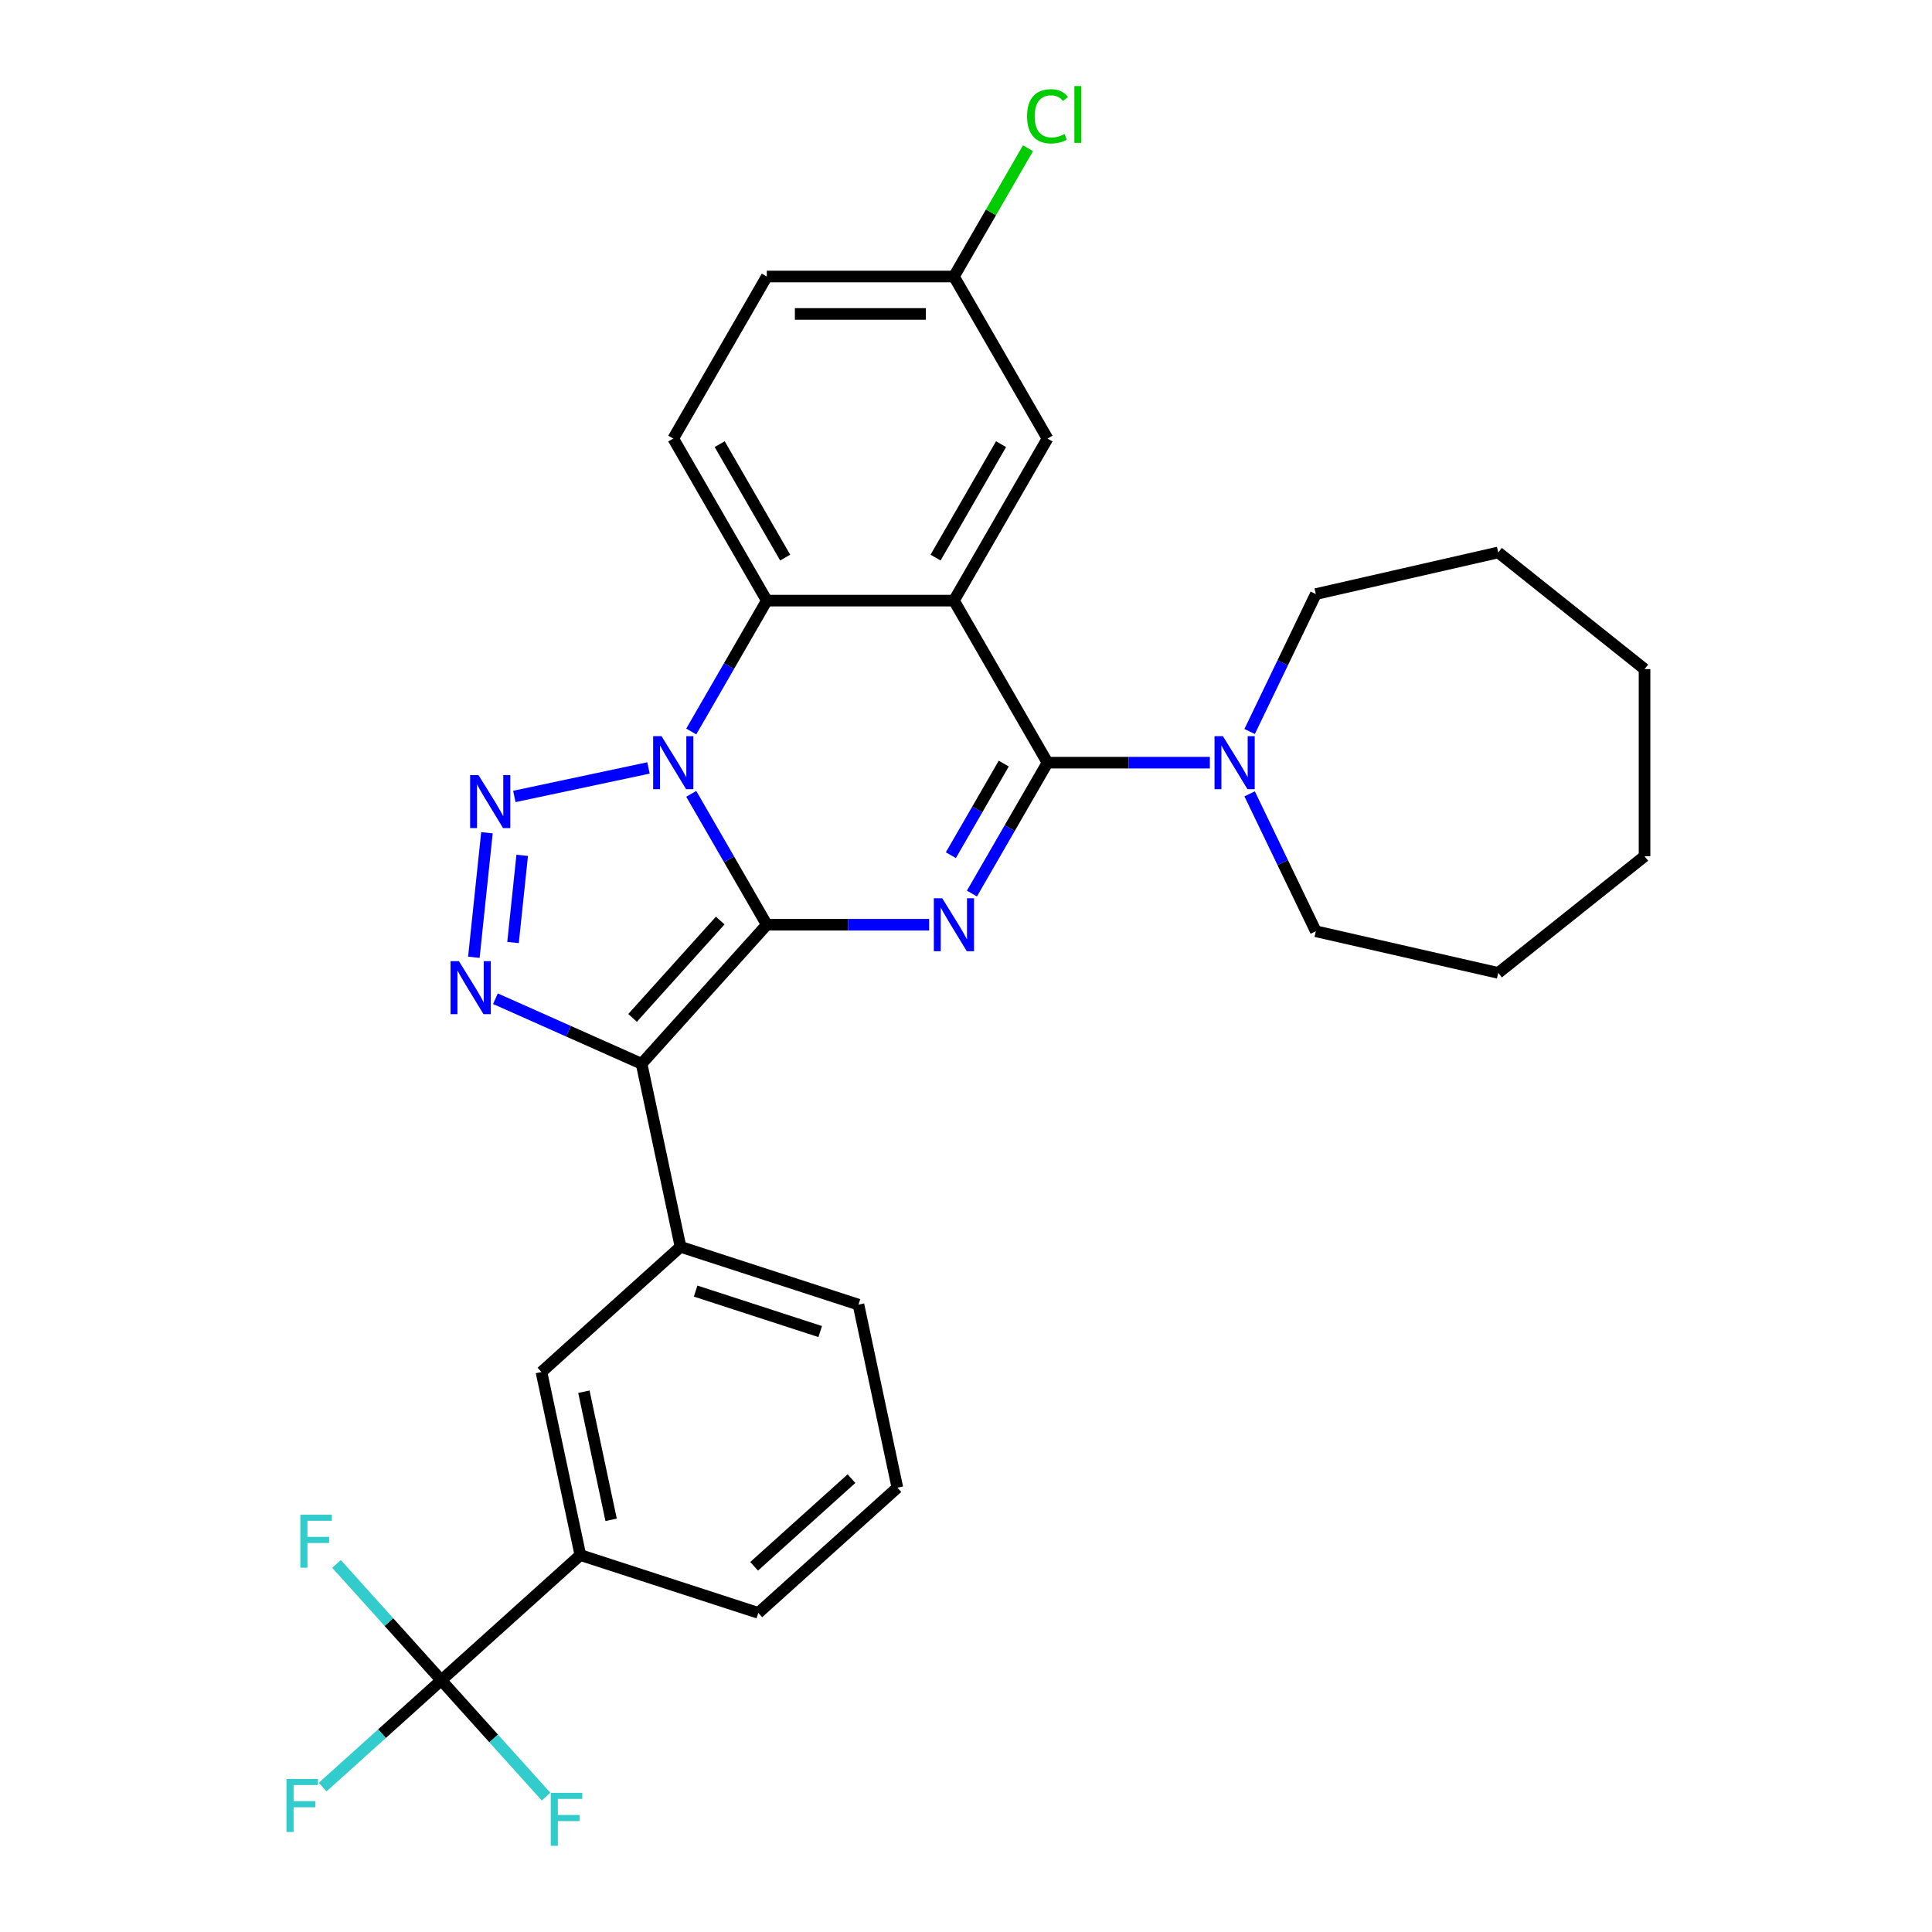 <?xml version='1.0' encoding='iso-8859-1'?>
<svg version='1.1' baseProfile='full'
              xmlns='http://www.w3.org/2000/svg'
                      xmlns:rdkit='http://www.rdkit.org/xml'
                      xmlns:xlink='http://www.w3.org/1999/xlink'
                  xml:space='preserve'
width='1000px' height='1000px' viewBox='0 0 1000 1000'>
<!-- END OF HEADER -->
<rect style='opacity:1.0;fill:#FFFFFF;stroke:none' width='1000' height='1000' x='0' y='0'> </rect>
<path class='bond-0' d='M 396.901,478.636 L 377.346,444.765' style='fill:none;fill-rule:evenodd;stroke:#000000;stroke-width:6px;stroke-linecap:butt;stroke-linejoin:miter;stroke-opacity:1' />
<path class='bond-0' d='M 377.346,444.765 L 357.79,410.893' style='fill:none;fill-rule:evenodd;stroke:#0000FF;stroke-width:6px;stroke-linecap:butt;stroke-linejoin:miter;stroke-opacity:1' />
<path class='bond-1' d='M 396.901,478.636 L 438.917,478.636' style='fill:none;fill-rule:evenodd;stroke:#000000;stroke-width:6px;stroke-linecap:butt;stroke-linejoin:miter;stroke-opacity:1' />
<path class='bond-1' d='M 438.917,478.636 L 480.932,478.636' style='fill:none;fill-rule:evenodd;stroke:#0000FF;stroke-width:6px;stroke-linecap:butt;stroke-linejoin:miter;stroke-opacity:1' />
<path class='bond-2' d='M 396.901,478.636 L 332.093,550.613' style='fill:none;fill-rule:evenodd;stroke:#000000;stroke-width:6px;stroke-linecap:butt;stroke-linejoin:miter;stroke-opacity:1' />
<path class='bond-2' d='M 372.785,476.471 L 327.419,526.855' style='fill:none;fill-rule:evenodd;stroke:#000000;stroke-width:6px;stroke-linecap:butt;stroke-linejoin:miter;stroke-opacity:1' />
<path class='bond-3' d='M 335.65,397.483 L 266.232,412.239' style='fill:none;fill-rule:evenodd;stroke:#0000FF;stroke-width:6px;stroke-linecap:butt;stroke-linejoin:miter;stroke-opacity:1' />
<path class='bond-7' d='M 357.79,378.622 L 377.346,344.75' style='fill:none;fill-rule:evenodd;stroke:#0000FF;stroke-width:6px;stroke-linecap:butt;stroke-linejoin:miter;stroke-opacity:1' />
<path class='bond-7' d='M 377.346,344.75 L 396.901,310.879' style='fill:none;fill-rule:evenodd;stroke:#000000;stroke-width:6px;stroke-linecap:butt;stroke-linejoin:miter;stroke-opacity:1' />
<path class='bond-4' d='M 503.072,462.5 L 522.628,428.629' style='fill:none;fill-rule:evenodd;stroke:#0000FF;stroke-width:6px;stroke-linecap:butt;stroke-linejoin:miter;stroke-opacity:1' />
<path class='bond-4' d='M 522.628,428.629 L 542.183,394.758' style='fill:none;fill-rule:evenodd;stroke:#000000;stroke-width:6px;stroke-linecap:butt;stroke-linejoin:miter;stroke-opacity:1' />
<path class='bond-4' d='M 492.163,442.653 L 505.852,418.943' style='fill:none;fill-rule:evenodd;stroke:#0000FF;stroke-width:6px;stroke-linecap:butt;stroke-linejoin:miter;stroke-opacity:1' />
<path class='bond-4' d='M 505.852,418.943 L 519.541,395.233' style='fill:none;fill-rule:evenodd;stroke:#000000;stroke-width:6px;stroke-linecap:butt;stroke-linejoin:miter;stroke-opacity:1' />
<path class='bond-6' d='M 332.093,550.613 L 294.264,533.771' style='fill:none;fill-rule:evenodd;stroke:#000000;stroke-width:6px;stroke-linecap:butt;stroke-linejoin:miter;stroke-opacity:1' />
<path class='bond-6' d='M 294.264,533.771 L 256.435,516.928' style='fill:none;fill-rule:evenodd;stroke:#0000FF;stroke-width:6px;stroke-linecap:butt;stroke-linejoin:miter;stroke-opacity:1' />
<path class='bond-10' d='M 332.093,550.613 L 352.23,645.351' style='fill:none;fill-rule:evenodd;stroke:#000000;stroke-width:6px;stroke-linecap:butt;stroke-linejoin:miter;stroke-opacity:1' />
<path class='bond-30' d='M 252.04,431.031 L 245.265,495.488' style='fill:none;fill-rule:evenodd;stroke:#0000FF;stroke-width:6px;stroke-linecap:butt;stroke-linejoin:miter;stroke-opacity:1' />
<path class='bond-30' d='M 270.288,442.724 L 265.546,487.845' style='fill:none;fill-rule:evenodd;stroke:#0000FF;stroke-width:6px;stroke-linecap:butt;stroke-linejoin:miter;stroke-opacity:1' />
<path class='bond-5' d='M 542.183,394.758 L 493.756,310.879' style='fill:none;fill-rule:evenodd;stroke:#000000;stroke-width:6px;stroke-linecap:butt;stroke-linejoin:miter;stroke-opacity:1' />
<path class='bond-9' d='M 542.183,394.758 L 584.199,394.758' style='fill:none;fill-rule:evenodd;stroke:#000000;stroke-width:6px;stroke-linecap:butt;stroke-linejoin:miter;stroke-opacity:1' />
<path class='bond-9' d='M 584.199,394.758 L 626.214,394.758' style='fill:none;fill-rule:evenodd;stroke:#0000FF;stroke-width:6px;stroke-linecap:butt;stroke-linejoin:miter;stroke-opacity:1' />
<path class='bond-13' d='M 493.756,310.879 L 542.183,227' style='fill:none;fill-rule:evenodd;stroke:#000000;stroke-width:6px;stroke-linecap:butt;stroke-linejoin:miter;stroke-opacity:1' />
<path class='bond-13' d='M 484.244,288.612 L 518.143,229.897' style='fill:none;fill-rule:evenodd;stroke:#000000;stroke-width:6px;stroke-linecap:butt;stroke-linejoin:miter;stroke-opacity:1' />
<path class='bond-31' d='M 493.756,310.879 L 396.901,310.879' style='fill:none;fill-rule:evenodd;stroke:#000000;stroke-width:6px;stroke-linecap:butt;stroke-linejoin:miter;stroke-opacity:1' />
<path class='bond-14' d='M 396.901,310.879 L 348.474,227' style='fill:none;fill-rule:evenodd;stroke:#000000;stroke-width:6px;stroke-linecap:butt;stroke-linejoin:miter;stroke-opacity:1' />
<path class='bond-14' d='M 406.413,288.612 L 372.514,229.897' style='fill:none;fill-rule:evenodd;stroke:#000000;stroke-width:6px;stroke-linecap:butt;stroke-linejoin:miter;stroke-opacity:1' />
<path class='bond-8' d='M 228.413,869.706 L 300.39,804.898' style='fill:none;fill-rule:evenodd;stroke:#000000;stroke-width:6px;stroke-linecap:butt;stroke-linejoin:miter;stroke-opacity:1' />
<path class='bond-15' d='M 228.413,869.706 L 197.713,897.349' style='fill:none;fill-rule:evenodd;stroke:#000000;stroke-width:6px;stroke-linecap:butt;stroke-linejoin:miter;stroke-opacity:1' />
<path class='bond-15' d='M 197.713,897.349 L 167.013,924.992' style='fill:none;fill-rule:evenodd;stroke:#33CCCC;stroke-width:6px;stroke-linecap:butt;stroke-linejoin:miter;stroke-opacity:1' />
<path class='bond-16' d='M 228.413,869.706 L 201.297,839.591' style='fill:none;fill-rule:evenodd;stroke:#000000;stroke-width:6px;stroke-linecap:butt;stroke-linejoin:miter;stroke-opacity:1' />
<path class='bond-16' d='M 201.297,839.591 L 174.181,809.476' style='fill:none;fill-rule:evenodd;stroke:#33CCCC;stroke-width:6px;stroke-linecap:butt;stroke-linejoin:miter;stroke-opacity:1' />
<path class='bond-17' d='M 228.413,869.706 L 255.529,899.822' style='fill:none;fill-rule:evenodd;stroke:#000000;stroke-width:6px;stroke-linecap:butt;stroke-linejoin:miter;stroke-opacity:1' />
<path class='bond-17' d='M 255.529,899.822 L 282.645,929.937' style='fill:none;fill-rule:evenodd;stroke:#33CCCC;stroke-width:6px;stroke-linecap:butt;stroke-linejoin:miter;stroke-opacity:1' />
<path class='bond-21' d='M 646.809,378.622 L 663.935,343.058' style='fill:none;fill-rule:evenodd;stroke:#0000FF;stroke-width:6px;stroke-linecap:butt;stroke-linejoin:miter;stroke-opacity:1' />
<path class='bond-21' d='M 663.935,343.058 L 681.062,307.494' style='fill:none;fill-rule:evenodd;stroke:#000000;stroke-width:6px;stroke-linecap:butt;stroke-linejoin:miter;stroke-opacity:1' />
<path class='bond-22' d='M 646.809,410.893 L 663.935,446.457' style='fill:none;fill-rule:evenodd;stroke:#0000FF;stroke-width:6px;stroke-linecap:butt;stroke-linejoin:miter;stroke-opacity:1' />
<path class='bond-22' d='M 663.935,446.457 L 681.062,482.021' style='fill:none;fill-rule:evenodd;stroke:#000000;stroke-width:6px;stroke-linecap:butt;stroke-linejoin:miter;stroke-opacity:1' />
<path class='bond-12' d='M 352.23,645.351 L 280.253,710.16' style='fill:none;fill-rule:evenodd;stroke:#000000;stroke-width:6px;stroke-linecap:butt;stroke-linejoin:miter;stroke-opacity:1' />
<path class='bond-23' d='M 352.23,645.351 L 444.344,675.281' style='fill:none;fill-rule:evenodd;stroke:#000000;stroke-width:6px;stroke-linecap:butt;stroke-linejoin:miter;stroke-opacity:1' />
<path class='bond-23' d='M 360.061,668.264 L 424.541,689.215' style='fill:none;fill-rule:evenodd;stroke:#000000;stroke-width:6px;stroke-linecap:butt;stroke-linejoin:miter;stroke-opacity:1' />
<path class='bond-11' d='M 300.39,804.898 L 280.253,710.16' style='fill:none;fill-rule:evenodd;stroke:#000000;stroke-width:6px;stroke-linecap:butt;stroke-linejoin:miter;stroke-opacity:1' />
<path class='bond-11' d='M 316.317,786.66 L 302.221,720.343' style='fill:none;fill-rule:evenodd;stroke:#000000;stroke-width:6px;stroke-linecap:butt;stroke-linejoin:miter;stroke-opacity:1' />
<path class='bond-33' d='M 300.39,804.898 L 392.505,834.828' style='fill:none;fill-rule:evenodd;stroke:#000000;stroke-width:6px;stroke-linecap:butt;stroke-linejoin:miter;stroke-opacity:1' />
<path class='bond-18' d='M 542.183,227 L 493.756,143.122' style='fill:none;fill-rule:evenodd;stroke:#000000;stroke-width:6px;stroke-linecap:butt;stroke-linejoin:miter;stroke-opacity:1' />
<path class='bond-19' d='M 348.474,227 L 396.901,143.122' style='fill:none;fill-rule:evenodd;stroke:#000000;stroke-width:6px;stroke-linecap:butt;stroke-linejoin:miter;stroke-opacity:1' />
<path class='bond-20' d='M 493.756,143.122 L 512.926,109.919' style='fill:none;fill-rule:evenodd;stroke:#000000;stroke-width:6px;stroke-linecap:butt;stroke-linejoin:miter;stroke-opacity:1' />
<path class='bond-20' d='M 512.926,109.919 L 532.096,76.716' style='fill:none;fill-rule:evenodd;stroke:#00CC00;stroke-width:6px;stroke-linecap:butt;stroke-linejoin:miter;stroke-opacity:1' />
<path class='bond-32' d='M 493.756,143.122 L 396.901,143.122' style='fill:none;fill-rule:evenodd;stroke:#000000;stroke-width:6px;stroke-linecap:butt;stroke-linejoin:miter;stroke-opacity:1' />
<path class='bond-32' d='M 479.228,162.493 L 411.429,162.493' style='fill:none;fill-rule:evenodd;stroke:#000000;stroke-width:6px;stroke-linecap:butt;stroke-linejoin:miter;stroke-opacity:1' />
<path class='bond-27' d='M 681.062,307.494 L 775.488,285.942' style='fill:none;fill-rule:evenodd;stroke:#000000;stroke-width:6px;stroke-linecap:butt;stroke-linejoin:miter;stroke-opacity:1' />
<path class='bond-26' d='M 681.062,482.021 L 775.488,503.573' style='fill:none;fill-rule:evenodd;stroke:#000000;stroke-width:6px;stroke-linecap:butt;stroke-linejoin:miter;stroke-opacity:1' />
<path class='bond-25' d='M 444.344,675.281 L 464.482,770.019' style='fill:none;fill-rule:evenodd;stroke:#000000;stroke-width:6px;stroke-linecap:butt;stroke-linejoin:miter;stroke-opacity:1' />
<path class='bond-24' d='M 392.505,834.828 L 464.482,770.019' style='fill:none;fill-rule:evenodd;stroke:#000000;stroke-width:6px;stroke-linecap:butt;stroke-linejoin:miter;stroke-opacity:1' />
<path class='bond-24' d='M 390.339,810.711 L 440.723,765.345' style='fill:none;fill-rule:evenodd;stroke:#000000;stroke-width:6px;stroke-linecap:butt;stroke-linejoin:miter;stroke-opacity:1' />
<path class='bond-29' d='M 775.488,503.573 L 851.212,443.185' style='fill:none;fill-rule:evenodd;stroke:#000000;stroke-width:6px;stroke-linecap:butt;stroke-linejoin:miter;stroke-opacity:1' />
<path class='bond-28' d='M 775.488,285.942 L 851.212,346.33' style='fill:none;fill-rule:evenodd;stroke:#000000;stroke-width:6px;stroke-linecap:butt;stroke-linejoin:miter;stroke-opacity:1' />
<path class='bond-34' d='M 851.212,346.33 L 851.212,443.185' style='fill:none;fill-rule:evenodd;stroke:#000000;stroke-width:6px;stroke-linecap:butt;stroke-linejoin:miter;stroke-opacity:1' />
<path  class='atom-1' d='M 342.411 381.043
L 351.399 395.571
Q 352.29 397.005, 353.723 399.6
Q 355.157 402.196, 355.234 402.351
L 355.234 381.043
L 358.876 381.043
L 358.876 408.472
L 355.118 408.472
L 345.471 392.588
Q 344.348 390.728, 343.147 388.598
Q 341.985 386.467, 341.636 385.808
L 341.636 408.472
L 338.072 408.472
L 338.072 381.043
L 342.411 381.043
' fill='#0000FF'/>
<path  class='atom-2' d='M 487.693 464.921
L 496.681 479.45
Q 497.572 480.883, 499.005 483.479
Q 500.439 486.075, 500.516 486.23
L 500.516 464.921
L 504.158 464.921
L 504.158 492.351
L 500.4 492.351
L 490.753 476.467
Q 489.63 474.607, 488.429 472.476
Q 487.267 470.345, 486.918 469.687
L 486.918 492.351
L 483.354 492.351
L 483.354 464.921
L 487.693 464.921
' fill='#0000FF'/>
<path  class='atom-4' d='M 247.673 401.18
L 256.661 415.708
Q 257.552 417.142, 258.985 419.737
Q 260.419 422.333, 260.496 422.488
L 260.496 401.18
L 264.138 401.18
L 264.138 428.609
L 260.38 428.609
L 250.733 412.725
Q 249.61 410.866, 248.409 408.735
Q 247.246 406.604, 246.898 405.945
L 246.898 428.609
L 243.334 428.609
L 243.334 401.18
L 247.673 401.18
' fill='#0000FF'/>
<path  class='atom-7' d='M 237.549 497.504
L 246.537 512.032
Q 247.428 513.466, 248.861 516.062
Q 250.295 518.657, 250.372 518.812
L 250.372 497.504
L 254.014 497.504
L 254.014 524.933
L 250.256 524.933
L 240.609 509.049
Q 239.486 507.19, 238.285 505.059
Q 237.122 502.928, 236.774 502.269
L 236.774 524.933
L 233.209 524.933
L 233.209 497.504
L 237.549 497.504
' fill='#0000FF'/>
<path  class='atom-10' d='M 632.975 381.043
L 641.963 395.571
Q 642.854 397.005, 644.288 399.6
Q 645.721 402.196, 645.798 402.351
L 645.798 381.043
L 649.44 381.043
L 649.44 408.472
L 645.682 408.472
L 636.035 392.588
Q 634.912 390.728, 633.711 388.598
Q 632.549 386.467, 632.2 385.808
L 632.2 408.472
L 628.636 408.472
L 628.636 381.043
L 632.975 381.043
' fill='#0000FF'/>
<path  class='atom-16' d='M 148.281 920.8
L 164.591 920.8
L 164.591 923.938
L 151.961 923.938
L 151.961 932.268
L 163.197 932.268
L 163.197 935.445
L 151.961 935.445
L 151.961 948.229
L 148.281 948.229
L 148.281 920.8
' fill='#33CCCC'/>
<path  class='atom-17' d='M 155.45 784.015
L 171.76 784.015
L 171.76 787.153
L 159.13 787.153
L 159.13 795.482
L 170.365 795.482
L 170.365 798.659
L 159.13 798.659
L 159.13 811.444
L 155.45 811.444
L 155.45 784.015
' fill='#33CCCC'/>
<path  class='atom-18' d='M 285.066 927.969
L 301.377 927.969
L 301.377 931.107
L 288.747 931.107
L 288.747 939.436
L 299.982 939.436
L 299.982 942.613
L 288.747 942.613
L 288.747 955.398
L 285.066 955.398
L 285.066 927.969
' fill='#33CCCC'/>
<path  class='atom-21' d='M 531.607 60.192
Q 531.607 53.374, 534.784 49.809
Q 537.999 46.206, 544.082 46.206
Q 549.738 46.206, 552.76 50.197
L 550.203 52.289
Q 547.995 49.383, 544.082 49.383
Q 539.936 49.383, 537.728 52.173
Q 535.558 54.923, 535.558 60.192
Q 535.558 65.616, 537.805 68.406
Q 540.091 71.195, 544.508 71.195
Q 547.53 71.195, 551.055 69.374
L 552.14 72.28
Q 550.707 73.21, 548.537 73.752
Q 546.367 74.294, 543.965 74.294
Q 537.999 74.294, 534.784 70.653
Q 531.607 67.011, 531.607 60.192
' fill='#00CC00'/>
<path  class='atom-21' d='M 556.092 44.541
L 559.656 44.541
L 559.656 73.946
L 556.092 73.946
L 556.092 44.541
' fill='#00CC00'/>
</svg>
